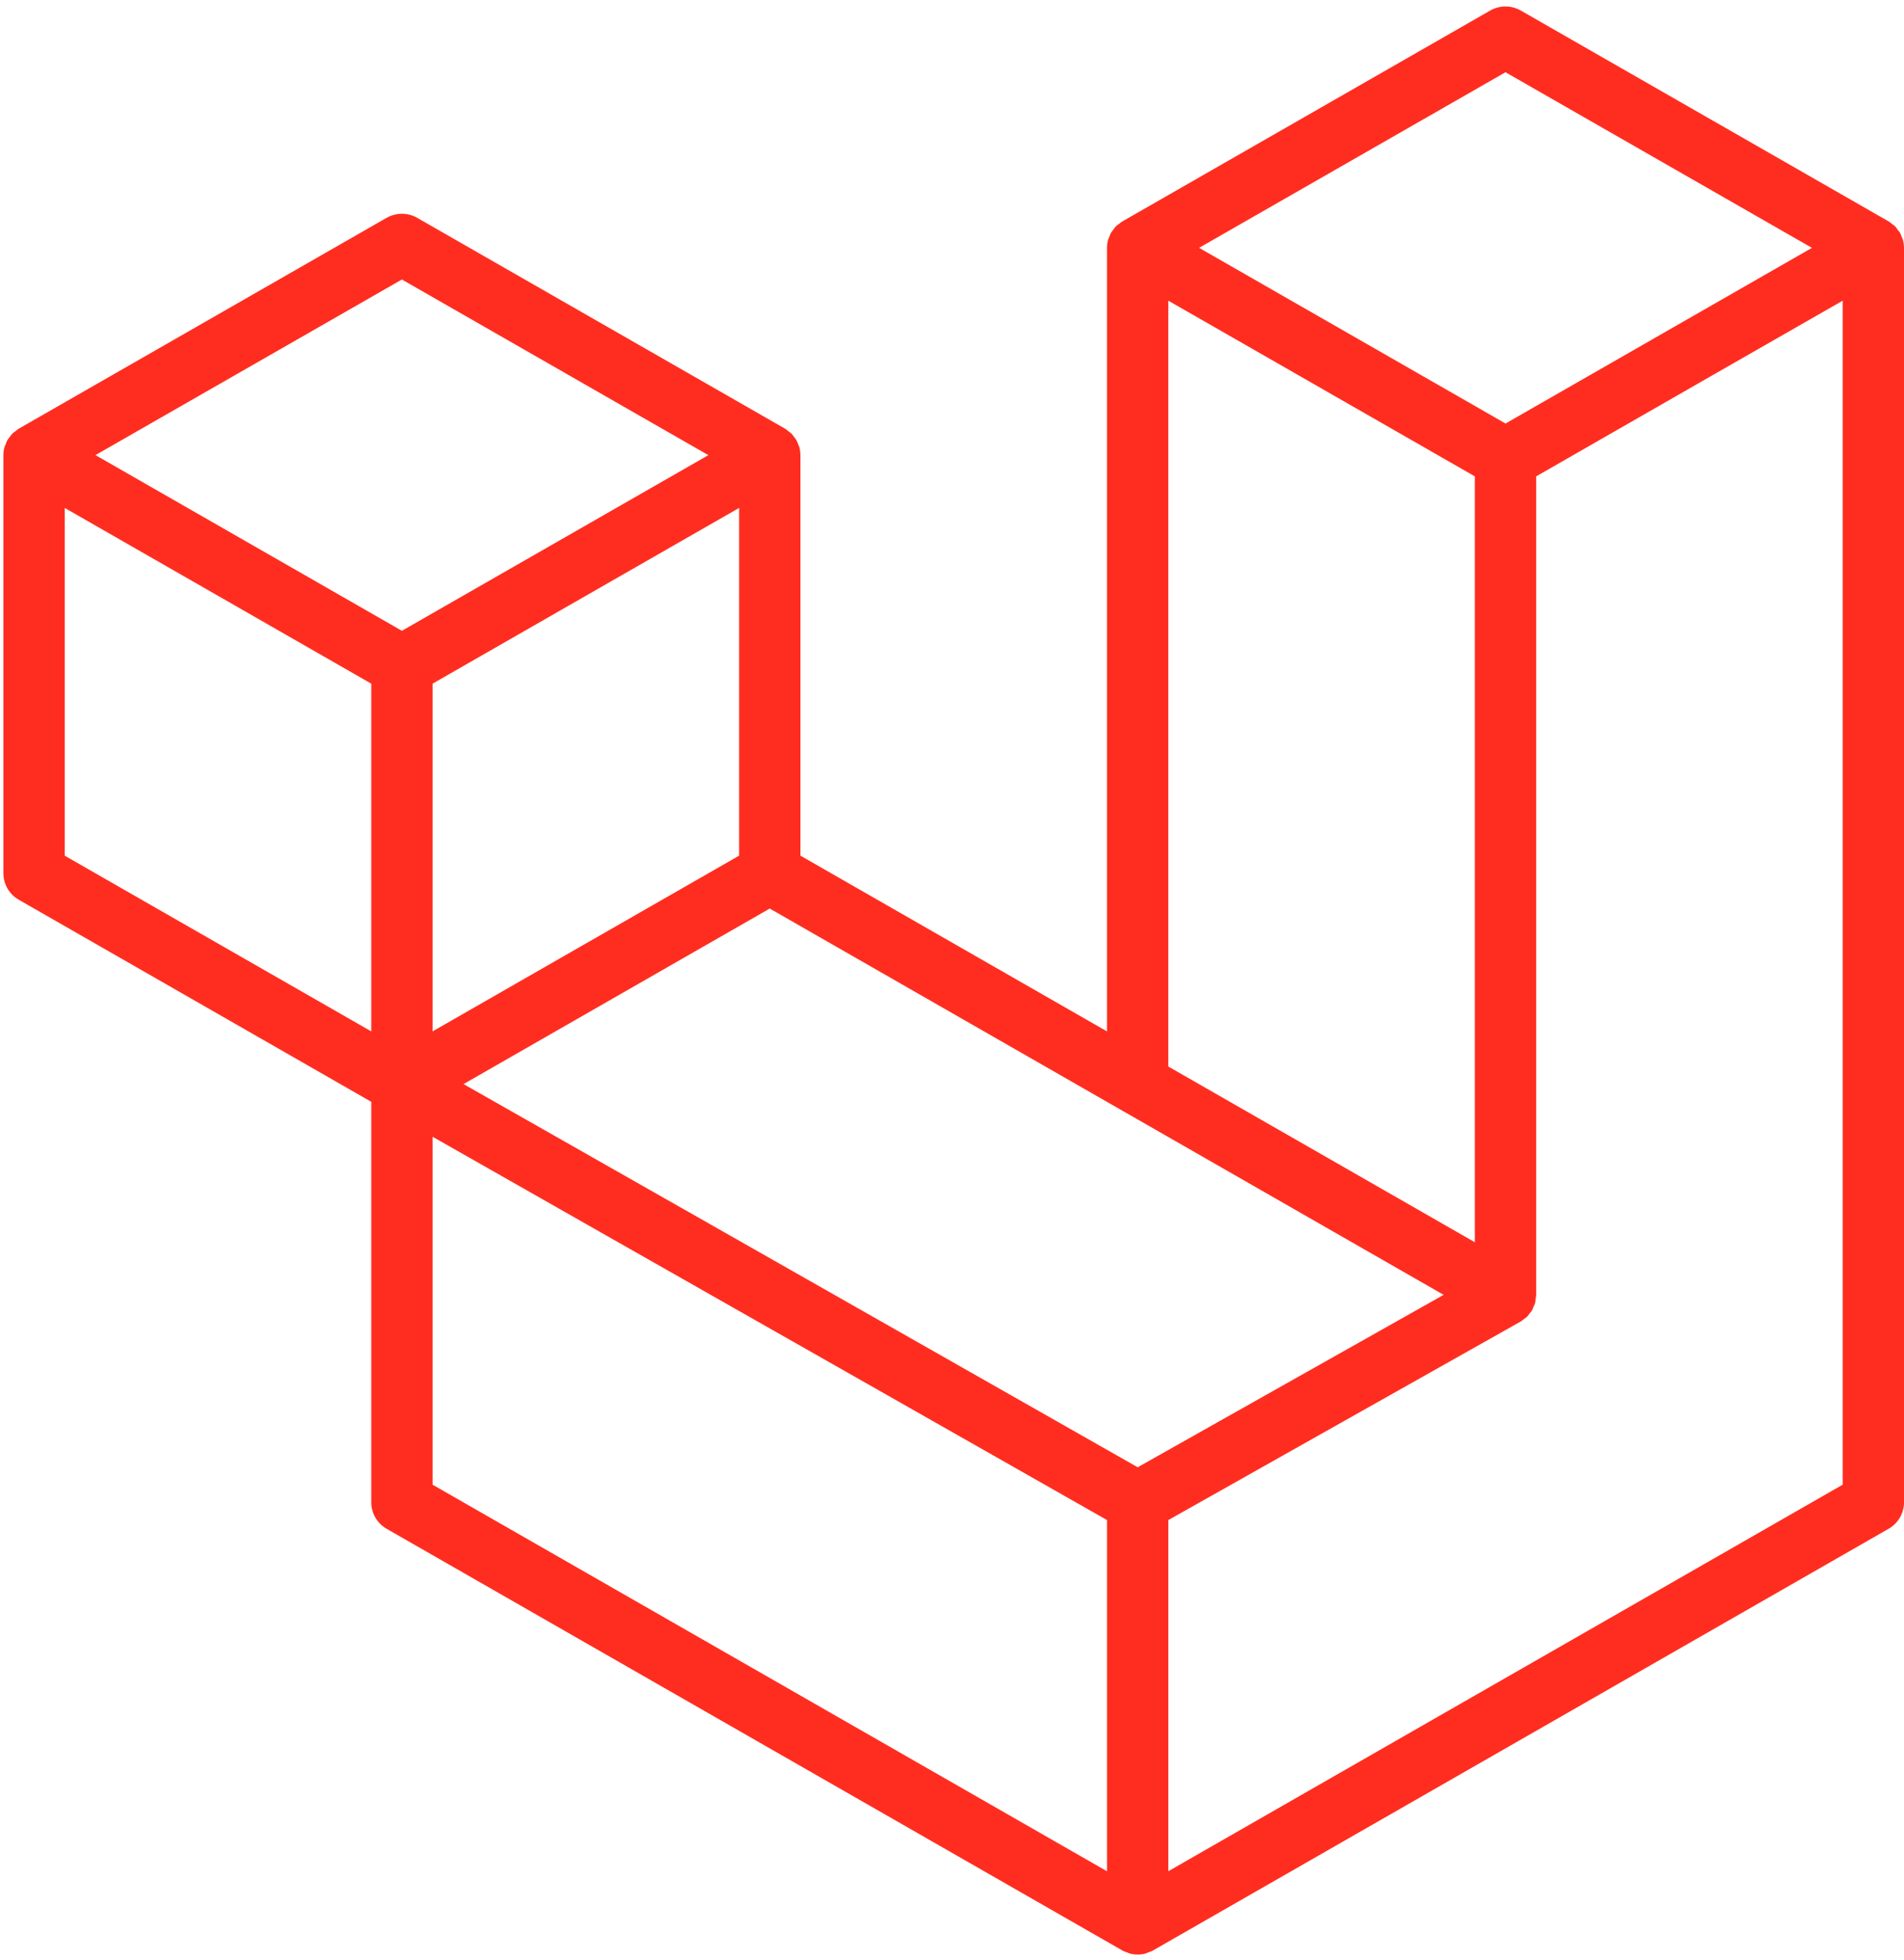 <?xml version="1.0" encoding="UTF-8"?>
<svg xmlns="http://www.w3.org/2000/svg" width="137" height="141" viewBox="0 0 137 141" fill="none">
  <g clip-path="url(#clip0_4796_21149)">
    <path d="M0.321 32.17C0.27 32.357 0.244 32.55 0.244 32.743V62.824C0.244 63.21 0.346 63.59 0.54 63.924C0.735 64.258 1.014 64.535 1.351 64.727L26.714 79.263V108.075C26.714 108.859 27.133 109.583 27.816 109.978L80.76 140.316C80.881 140.385 81.013 140.429 81.145 140.475C81.195 140.492 81.242 140.522 81.294 140.536C81.664 140.633 82.053 140.633 82.423 140.536C82.484 140.519 82.539 140.486 82.597 140.464C82.718 140.421 82.844 140.382 82.96 140.316L135.893 109.978C136.229 109.785 136.508 109.508 136.703 109.174C136.897 108.84 137 108.461 137 108.075V17.831C137 17.634 136.972 17.442 136.923 17.256C136.906 17.193 136.868 17.135 136.846 17.072C136.804 16.957 136.766 16.839 136.705 16.732C136.664 16.661 136.603 16.603 136.554 16.538C136.49 16.45 136.433 16.359 136.358 16.282C136.295 16.22 136.212 16.173 136.141 16.118C136.061 16.052 135.989 15.981 135.898 15.929H135.896L109.428 0.759C109.093 0.567 108.713 0.466 108.326 0.466C107.94 0.466 107.56 0.567 107.224 0.759L80.757 15.929H80.751C80.663 15.984 80.589 16.052 80.509 16.115C80.437 16.17 80.357 16.22 80.294 16.28C80.217 16.359 80.162 16.45 80.096 16.538C80.049 16.603 79.986 16.661 79.947 16.732C79.884 16.842 79.848 16.957 79.804 17.072C79.782 17.135 79.743 17.193 79.727 17.259C79.676 17.445 79.65 17.638 79.65 17.831V74.197L57.594 61.555V32.74C57.594 32.549 57.566 32.354 57.517 32.17C57.498 32.104 57.462 32.047 57.44 31.984C57.396 31.869 57.357 31.751 57.297 31.644C57.255 31.573 57.195 31.515 57.148 31.449C57.082 31.361 57.027 31.271 56.95 31.194C56.886 31.131 56.806 31.085 56.735 31.03C56.652 30.964 56.581 30.893 56.492 30.84H56.49L30.019 15.671C29.684 15.479 29.304 15.378 28.918 15.378C28.531 15.378 28.151 15.479 27.816 15.671L1.348 30.84C1.254 30.895 1.183 30.964 1.1 31.027C1.031 31.082 0.951 31.131 0.888 31.192C0.811 31.271 0.756 31.361 0.69 31.449C0.64 31.515 0.58 31.573 0.541 31.644C0.478 31.751 0.442 31.869 0.398 31.984C0.373 32.047 0.337 32.104 0.321 32.17V32.17ZM4.656 61.555V36.54L13.918 41.848L26.714 49.182V74.197L4.653 61.555H4.656ZM31.124 106.806V81.775L43.71 88.93L79.652 109.35V134.617L31.124 106.806ZM132.588 21.629V106.806L84.064 134.614V109.352L109.414 95.071L109.422 95.066L109.433 95.06C109.519 95.011 109.59 94.94 109.67 94.879C109.739 94.825 109.819 94.781 109.88 94.72L109.885 94.712C109.957 94.644 110.006 94.559 110.067 94.482C110.122 94.408 110.188 94.345 110.232 94.268L110.235 94.26C110.284 94.178 110.315 94.079 110.35 93.986C110.386 93.903 110.433 93.827 110.455 93.739V93.736C110.483 93.632 110.488 93.522 110.499 93.415C110.51 93.333 110.532 93.251 110.532 93.169V34.27L123.325 26.934L132.588 21.631V21.629ZM108.323 5.195L130.376 17.831L108.329 30.468L86.279 17.829L108.329 5.195H108.323ZM96.855 84.055L84.062 76.724V21.629L93.324 26.936L106.12 34.27V89.366L96.855 84.055ZM28.918 20.107L50.968 32.743L28.918 45.379L6.87 32.74L28.918 20.107ZM31.124 49.182L43.919 41.848L53.182 36.54V61.555L40.389 68.886L31.124 74.197V49.182ZM81.861 105.553L49.519 87.173L33.352 77.988L55.385 65.36L80.754 79.899L103.875 93.15L81.861 105.553Z" fill="#FF2D20"></path>
  </g>
  <defs>
    <clipPath id="clip0_4796_21149">
      <rect width="137" height="141" fill="white" transform="matrix(-1 0 0 1 137 0)"></rect>
    </clipPath>
  </defs>
</svg>

